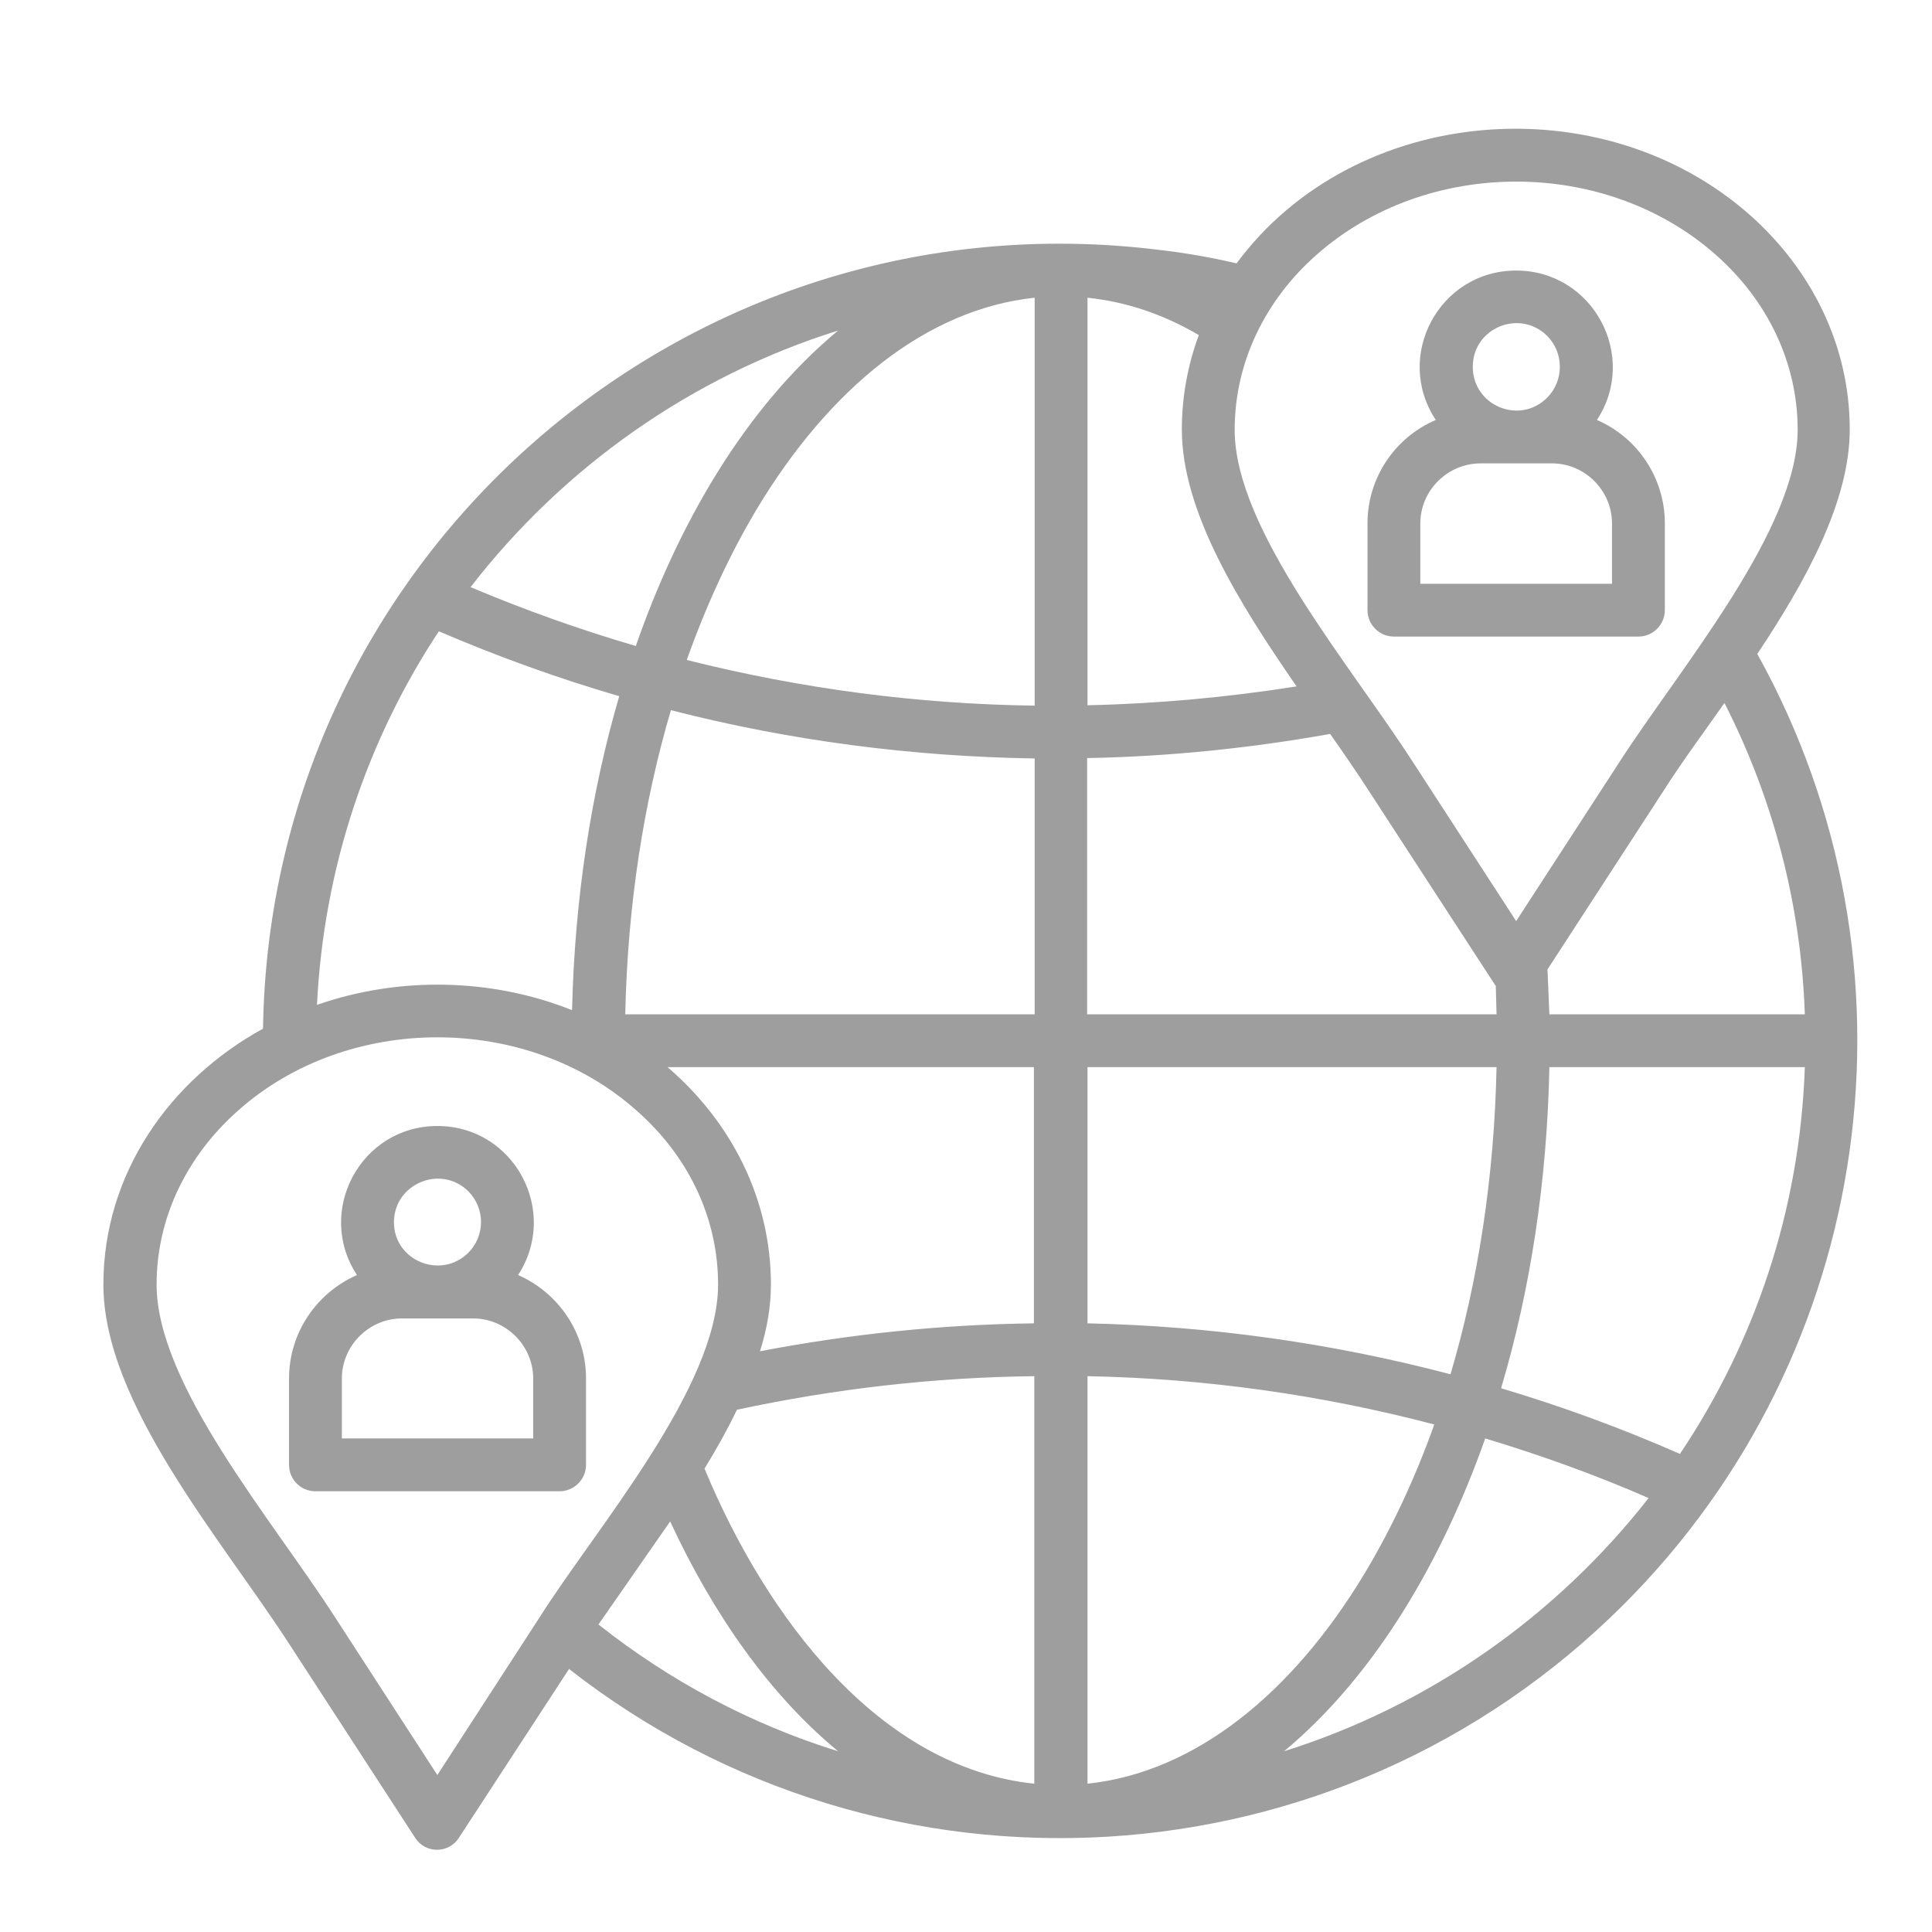<svg version="1.2" xmlns="http://www.w3.org/2000/svg" viewBox="0 0 512 512" width="512" height="512"><style>.a{fill:#9e9e9e}</style><path fill-rule="evenodd" class="a" d="m150.7 442.2q0 0 0.1 0.1v-0.1zm-29 44.7c-2.7 4.4-9 4.4-11.7 0.1l-33.2-51.1c-18.1-28-49.4-63.9-49.4-95.5 0-29.2 17.4-54.1 42.3-67.8 1.9-125.4 112.2-221.8 237.3-206.4q10.5 1.2 20.7 3.6c31.2-42.2 96.9-47.7 136.3-12.6 16.2 14.5 26.2 34.5 26.2 56.6 0 19-11.5 40-24.5 59.5 45.7 82.3 31.3 185.2-35.4 251.9-75.7 75.7-195.6 82.7-279.5 17.1zm-5.8-16.5l27.3-42.1c14.7-23.2 47.1-60.6 47.1-87.9 0-17.9-8.1-34.2-21.5-46-29.1-26-76.7-26-105.8 0-13.3 11.8-21.5 28.1-21.5 46 0 26.5 30.4 62 47.1 87.9zm0-172c20.4 0 32.4 22.6 21.4 39.5 10.7 4.7 18 15.3 18 27.4v22.9c0 3.9-3.2 7-7 7h-64.7c-3.9 0-7-3.1-7-7v-22.9c0-12.1 7.3-22.7 18-27.4-11.1-16.9 1-39.5 21.3-39.5zm8.2 17.3c-7.3-7.2-19.7-2-19.7 8.2 0 10.2 12.4 15.3 19.7 8.1 4.5-4.5 4.5-11.8 0-16.3zm1.3 33.7h-18.9c-8.7 0-15.9 7.2-15.9 15.9v15.9h50.7v-15.9c0-8.7-7.2-15.9-15.9-15.9zm-41.4-83.1c21.8-7.6 46.3-7.1 67.6 1.4 0.7-29.7 5.1-57.9 12.5-83.2q-24.3-7.1-47.8-17.2c-18.9 28.6-30.5 62.5-32.3 99zm92.9 16.5c16.9 14.5 27.4 34.9 27.4 57.6 0 5.8-1 11.7-2.9 17.7 24-4.6 48.3-7.1 72.6-7.4v-67.9zm18.4 90.8c-2.5 5.2-5.4 10.4-8.6 15.6 16.3 39.2 46.1 79.2 87.4 83.5v-108c-26.4 0.3-52.8 3.3-78.8 8.9zm-17.7 29.6l-19 27.3c18.8 14.9 40.3 26.4 63.5 33.6-17.9-14.8-32.9-35.9-44.5-60.9zm224.2-159.1l27.4-42.2c16-24.8 47.2-61.5 47.2-88 0-18-8.2-34.4-21.5-46.2-29.3-26.1-76.9-26.1-106.2 0-13.3 11.8-21.5 28.2-21.5 46.2 0 26.4 30.5 62.1 47.2 88zm0-172.4c20.4 0 32.5 22.7 21.4 39.6 10.7 4.6 18 15.3 18 27.4v23c0 3.8-3.1 7-7 7h-64.8c-3.9 0-7-3.2-7-7v-23c0-12.1 7.3-22.8 18.1-27.4-11.2-16.9 0.9-39.6 21.3-39.6zm9.5 51.1h-18.9c-8.8 0-16 7.2-16 15.9v16h50.8v-16c0-8.7-7.2-15.9-15.9-15.9zm-1.3-33.8c-7.3-7.2-19.7-2.1-19.7 8.2 0 10.3 12.4 15.5 19.7 8.2 4.5-4.5 4.5-11.9 0-16.4zm30.9 120.5l-30.8 47.4 0.5 11.9h67.7c-1-29-8.3-57-21.3-82.5-5.3 7.5-11.8 16.4-16.1 23.2zm-44.5 51.8q-0.2-0.3-0.4-0.6l-33.3-51.2c-2.9-4.5-6.4-9.6-10.2-15-21.3 3.8-42.8 6-64.4 6.4v67.9h108.5zm-52.8-79.4c-15.2-22-30.4-46.3-30.4-68.1 0-8.7 1.6-17.2 4.5-25-9.2-5.4-19-8.8-29.5-9.9v108c18.5-0.4 37.1-2.1 55.4-5zm-55.4 100.9v67.9c32.4 0.7 64.7 5.2 96.2 13.5 7.3-24.7 11.6-52.2 12.2-81.4zm0 81.9v108c28.4-3 54.3-23.8 73.6-56 7-11.7 13.2-24.9 18.3-39.2-30.1-7.9-60.9-12.2-91.9-12.8zm-14-95.9v-67.8c-32.5-0.5-64.9-4.7-96.4-12.8-7.2 24.4-11.5 51.7-12.1 80.6zm0-81.8v-108.1c-28.5 3-54.3 23.8-73.7 56.1-7.1 11.9-13.3 25.3-18.5 39.9 30.2 7.6 61.1 11.7 92.2 12.1zm204.1 95.8h-67.7c-0.6 30.4-5.1 59.3-12.8 85.1q24.2 7.2 47.4 17.4c19.8-29.5 31.8-64.6 33.1-102.5zm-353.6-127.2q21.6 9.1 43.8 15.6c11.1-32 28.8-63 53.6-83.6-38.9 12.2-72.8 36.2-97.4 68zm312.2 241.4c-14.2-6.2-28.7-11.4-43.3-15.8-11.2 31.7-28.7 62.4-53.3 82.9 38.5-12.1 72.1-35.8 96.6-67.1z"/></svg>